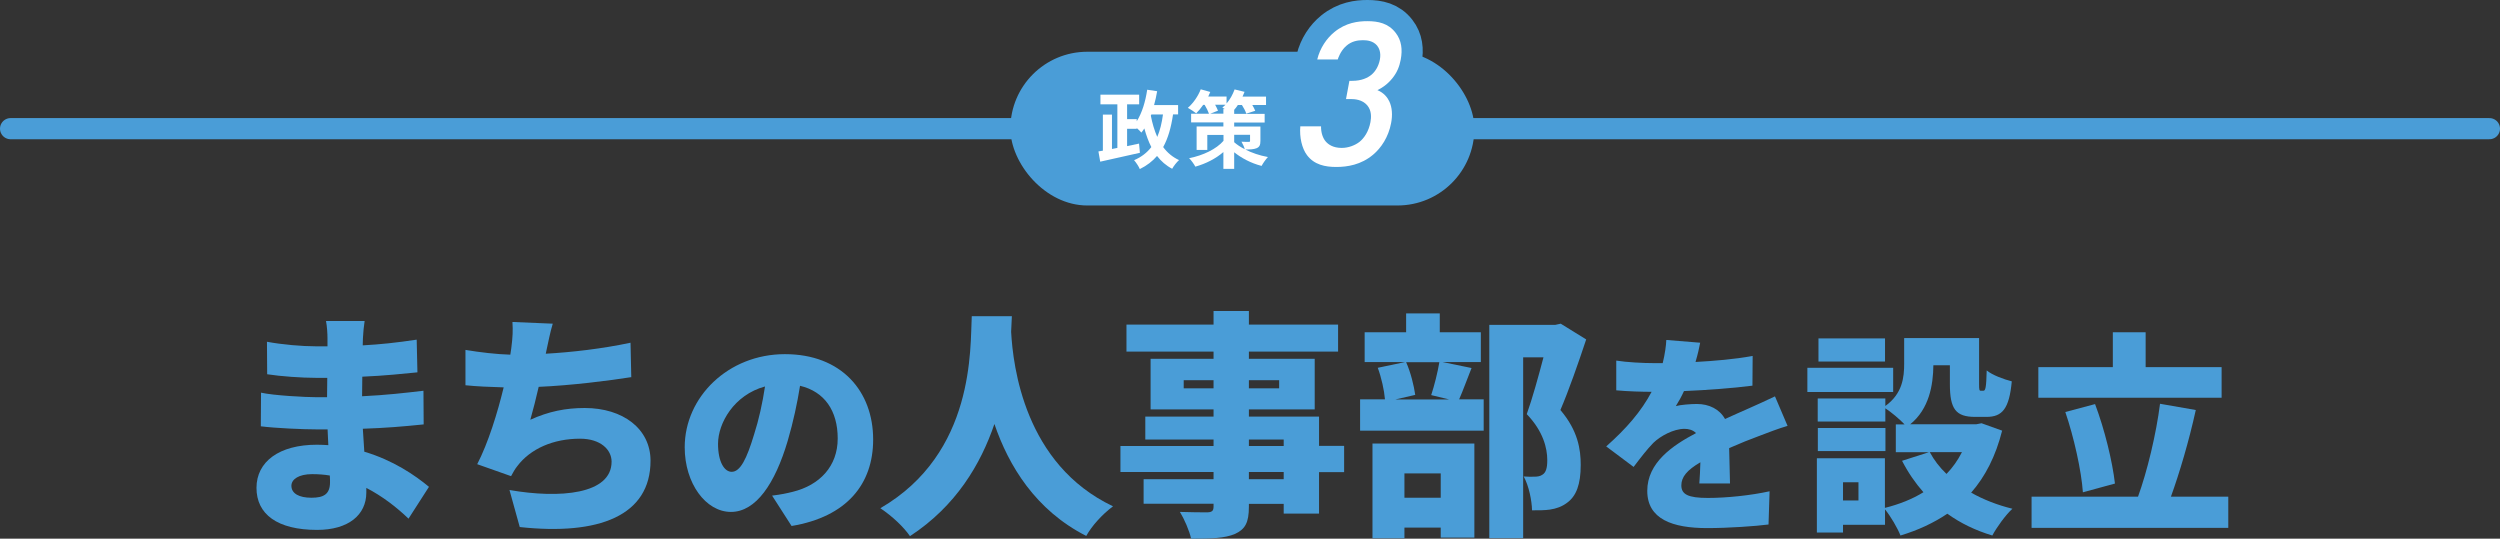 <?xml version="1.0" encoding="UTF-8"?> <svg xmlns="http://www.w3.org/2000/svg" id="b" viewBox="0 0 236.27 50.91"><rect x="0" y="0" width="236.27" height="50.91" fill="#333333" stroke="none"/><defs><style>.d{fill:#fff;}.e{fill:#4a9dd7;}.f{stroke-width:4px;}.f,.g{fill:none;stroke:#4a9dd7;}.g{stroke-linecap:round;stroke-miterlimit:10;stroke-width:2px;}</style></defs><g id="c"><line class="g" x1="1" y1="12.16" x2="235.27" y2="12.16"></line><path class="e" d="m38.61,49.02c-1.1-1.06-2.46-2.12-3.99-2.91v.45c0,2.1-1.69,3.52-4.65,3.52-3.77,0-5.73-1.49-5.73-3.97s2.14-4.08,5.71-4.08c.36,0,.72.02,1.08.04l-.07-1.49h-1.08c-1.2,0-3.81-.11-5.23-.29l.02-3.18c1.17.27,4.22.43,5.25.43h.99l.02-1.83h-1.06c-1.35,0-3.34-.14-4.62-.34l-.02-3.07c1.44.27,3.31.43,4.62.43h1.1v-.77c0-.41-.04-1.13-.14-1.62h3.65c-.07.47-.14,1.1-.16,1.62l-.02.68c1.65-.09,3.18-.25,5.1-.54l.07,3.09c-1.33.13-3.07.32-5.21.41l-.02,1.85c2.3-.11,4.08-.32,5.8-.52l.02,3.18c-1.96.2-3.61.34-5.75.41.04.7.09,1.44.14,2.17,2.73.81,4.8,2.23,6.11,3.32l-1.94,3.02Zm-7.44-4.08c-.54-.09-1.1-.13-1.67-.13-1.24,0-1.96.47-1.96,1.1,0,.74.74,1.13,1.89,1.13s1.76-.32,1.76-1.47c0-.16,0-.36-.02-.63Z"></path><path class="e" d="m59.68,35.64c-2.14.34-5.73.79-8.77.92-.25,1.08-.52,2.17-.79,3.11,1.74-.79,3.34-1.11,5.14-1.11,3.63,0,6.22,1.98,6.22,4.98,0,5.21-4.89,7.08-12.36,6.27l-.97-3.5c4.76.83,9.65.41,9.65-2.68,0-1.13-1.04-2.17-2.98-2.17-2.53,0-4.69.95-5.93,2.59-.23.29-.38.56-.59.95l-3.2-1.13c1.04-2.01,1.92-4.85,2.5-7.26-1.33-.04-2.57-.09-3.61-.2v-3.34c1.38.23,2.91.41,4.24.45.04-.23.07-.43.09-.61.14-1.08.16-1.67.11-2.48l3.81.16c-.27.9-.41,1.69-.59,2.5l-.07.34c2.46-.14,5.34-.47,8.01-1.04l.07,3.23Z"></path><path class="e" d="m72.96,46.84c.85-.1,1.4-.22,1.96-.36,2.55-.63,4.25-2.41,4.25-5.04s-1.25-4.43-3.56-4.98c-.26,1.62-.63,3.38-1.17,5.22-1.19,4.01-2.99,6.7-5.36,6.7s-4.37-2.69-4.37-6.11c0-4.75,4.11-8.8,9.47-8.8s8.34,3.52,8.34,8.07c0,4.21-2.49,7.3-7.71,8.17l-1.84-2.87Zm-.65-10.32c-2.97.81-4.45,3.5-4.45,5.42,0,1.74.61,2.65,1.29,2.65.81,0,1.42-1.21,2.12-3.54.44-1.36.79-2.95,1.03-4.53Z"></path><path class="e" d="m95.63,29.87c-.02.43-.04.92-.07,1.49.18,3.25,1.26,12.52,9.63,16.49-1.06.79-2.03,1.89-2.53,2.8-4.8-2.44-7.33-6.63-8.68-10.58-1.29,3.79-3.63,7.76-7.98,10.6-.59-.86-1.65-1.87-2.8-2.64,8.98-5.21,8.48-15.2,8.64-18.15h3.79Z"></path><path class="e" d="m127.03,44.62h-2.37v3.92h-3.34v-.92h-3.29v.27c0,1.49-.34,2.12-1.31,2.57-.97.41-2.21.45-4.15.45-.16-.74-.65-1.87-1.06-2.53.92.04,2.25.04,2.62.04.43-.02.56-.16.56-.54v-.27h-6.61v-2.32h6.61v-.68h-8.8v-2.46h8.8v-.61h-6.45v-2.17h6.45v-.68h-5.95v-4.78h5.95v-.68h-8.23v-2.55h8.23v-1.29h3.34v1.29h8.43v2.55h-8.43v.68h6.22v4.78h-6.22v.68h6.63v2.77h2.37v2.46Zm-12.34-7.92v-.77h-2.82v.77h2.82Zm3.34-.77v.77h2.86v-.77h-2.86Zm0,6.22h3.29v-.61h-3.29v.61Zm3.29,2.46h-3.29v.68h3.29v-.68Z"></path><path class="e" d="m139.07,34.79c-.45,1.13-.83,2.19-1.17,2.95h2.32v2.96h-11.68v-2.96h2.35c-.07-.86-.34-2.07-.68-2.98l2.57-.54h-3.81v-2.82h3.92v-1.78h3.18v1.78h3.88v2.82h-3.61l2.73.56Zm-9.36,7.13h9.63v8.89h-3.18v-.95h-3.43v1.01h-3.02v-8.95Zm3.18-7.69c.43.95.74,2.23.86,3.09l-1.87.43h5.07l-1.69-.41c.29-.88.61-2.14.77-3.11h-3.13Zm-.16,10.51v2.3h3.43v-2.3h-3.43Zm17.18-12.67c-.74,2.23-1.65,4.83-2.44,6.68,1.67,1.96,1.92,3.74,1.92,5.19,0,1.83-.41,2.95-1.31,3.59-.45.34-.99.54-1.6.63-.47.07-1.06.07-1.69.07-.02-.9-.29-2.3-.79-3.2.41.02.72.04,1.02.02.27,0,.54-.04.74-.18.34-.2.47-.63.47-1.38,0-1.13-.38-2.73-1.94-4.35.52-1.44,1.13-3.65,1.58-5.37h-1.92v17.09h-3.2v-20.16h6.25l.5-.11,2.41,1.49Z"></path><path class="e" d="m160.6,45.69c.04-.51.08-1.25.1-2-1.25.73-1.8,1.38-1.8,2.18,0,.85.63,1.19,2.51,1.19,1.78,0,4.07-.24,5.83-.63l-.1,3.14c-1.23.16-3.8.34-5.79.34-3.3,0-5.67-.85-5.67-3.52s2.39-4.29,4.61-5.46c-.3-.3-.71-.4-1.09-.4-1.03,0-2.27.67-2.95,1.33-.61.63-1.17,1.36-1.86,2.27l-2.59-1.94c1.9-1.68,3.32-3.32,4.29-5.16-.83,0-2.29-.04-3.34-.14v-2.81c.99.16,2.53.24,3.6.24h.79c.22-.91.32-1.68.34-2.19l3.2.26c-.08.45-.22,1.07-.44,1.82,1.8-.1,3.72-.26,5.4-.57l-.02,2.81c-1.88.24-4.33.42-6.47.51-.24.53-.51,1.01-.77,1.42.4-.12,1.42-.2,1.98-.2,1.17,0,2.15.49,2.67,1.42.81-.38,1.46-.65,2.17-.97.87-.38,1.7-.77,2.55-1.17l1.19,2.79c-.71.2-1.96.67-2.73.97-.77.28-1.74.67-2.79,1.13.02,1.09.06,2.45.08,3.34h-2.89Z"></path><path class="e" d="m178.92,37.05h-8.11v-2.29h8.11v2.29Zm10.3,3.64c-.61,2.43-1.6,4.35-2.93,5.87,1.15.65,2.47,1.17,3.9,1.52-.65.59-1.5,1.78-1.9,2.53-1.62-.49-3.01-1.17-4.25-2.06-1.29.87-2.77,1.56-4.43,2.06-.28-.71-.93-1.82-1.46-2.47v1.46h-3.97v.73h-2.47v-7.02h6.43v4.69c1.36-.34,2.59-.83,3.64-1.48-.77-.87-1.46-1.88-2.02-2.97l2.53-.81h-3.12v-2.63h.83c-.47-.49-1.27-1.17-1.82-1.52v1.25h-6.39v-2.18h6.39v.71c1.62-1.17,1.78-2.69,1.78-4.01v-2.41h7.08v4.31c0,.61.02.67.18.67h.22c.2,0,.28-.26.32-1.92.51.43,1.64.85,2.37,1.03-.24,2.61-.91,3.36-2.39,3.36h-1.07c-1.84,0-2.39-.75-2.39-3.1v-1.78h-1.56c-.02,1.88-.4,4.13-2.19,5.58h6.23l.51-.1,1.92.69Zm-11.03,1.94h-6.39v-2.18h6.39v2.18Zm-.04-8.46h-6.29v-2.19h6.29v2.19Zm-2.51,11.41h-1.46v1.72h1.46v-1.72Zm6.74-2.85c.4.75.93,1.44,1.58,2.06.59-.61,1.07-1.29,1.46-2.06h-3.04Z"></path><path class="e" d="m210.59,46.94v2.95h-18.59v-2.95h10.06c.87-2.39,1.72-5.93,2.08-8.78l3.38.59c-.65,2.95-1.54,5.95-2.35,8.19h5.42Zm-.63-9.35h-17.32v-2.89h7.04v-3.3h3.1v3.3h7.18v2.89Zm-13.11,8.94c-.14-2.04-.85-5.22-1.66-7.59l2.81-.75c.91,2.41,1.64,5.42,1.88,7.51l-3.04.83Z"></path><rect class="e" x="95.49" y="4.89" width="43.85" height="14.53" rx="7.27" ry="7.27"></rect><path class="d" d="m110.86,10.82c-.18,1.23-.47,2.25-.93,3.08.39.53.89.95,1.5,1.23-.22.19-.51.56-.65.82-.58-.3-1.05-.72-1.43-1.21-.43.5-.96.91-1.63,1.24-.08-.22-.36-.64-.54-.84.7-.3,1.23-.72,1.63-1.24-.27-.53-.48-1.11-.66-1.76-.09.14-.18.27-.28.39-.1-.11-.26-.28-.44-.43v.07h-.91v1.64c.38-.08.75-.16,1.13-.24l.08.87c-1.31.3-2.73.61-3.75.84l-.17-.97.42-.07v-3.41h.86v3.25l.51-.1v-4.12h-1.6v-.91h3.66v.91h-1.14v1.4h.91v.2c.5-.78.82-1.85.99-2.98l.94.14c-.07.45-.18.89-.29,1.31h2.27v.88h-.5Zm-2.1.1c.14.73.34,1.41.61,2.02.26-.61.43-1.3.54-2.12h-1.1l-.04.1Z"></path><path class="d" d="m119.12,13.3c0,.4-.08.59-.37.71-.27.11-.63.12-1.06.12.61.31,1.35.57,2.14.71-.2.21-.47.59-.6.84-1.02-.26-1.93-.76-2.59-1.29v1.57h-1.02v-1.59c-.73.63-1.66,1.1-2.65,1.38-.13-.24-.39-.61-.59-.8,1.33-.26,2.57-.86,3.25-1.64v-.56h-1.53v1.42h-1.01v-2.22h2.53v-.38h-3.05v-.82h1.69c-.08-.23-.24-.56-.41-.84h-.14c-.21.31-.44.58-.66.8-.18-.15-.57-.4-.79-.52.5-.42.97-1.1,1.22-1.75l.9.25c-.06.14-.12.29-.19.43h1.73v.66c.33-.38.59-.86.76-1.33l.94.23c-.06.14-.12.3-.19.45h2.22v.79h-1.3c.12.2.22.4.28.55l-.85.27c-.06-.22-.23-.54-.41-.82h-.38c-.11.17-.23.33-.35.46v.38h2.88v.82h-2.88v.38h2.48v1.37Zm-3.5-2.57v-.42h.14c-.09-.06-.17-.1-.24-.14.1-.08.2-.18.3-.27h-.98c.11.21.22.41.27.56l-.72.28h1.24Zm1.02,2.71c.26.23.6.46,1,.66-.06-.23-.2-.51-.31-.71.26.02.59.02.68.02.1,0,.13-.02.13-.11v-.56h-1.5v.7Z"></path><path class="d" d="m124.49,5.62c.26-1.08.89-2,1.63-2.6,1.08-.88,2.23-1.02,3.11-1.02,1.02,0,1.98.2,2.67,1.1.56.72.66,1.58.48,2.54-.12.64-.34,1.2-.79,1.76-.47.58-.99.92-1.41,1.12.63.26.96.72,1.12,1.06.27.56.32,1.3.17,2.06-.25,1.32-.94,2.34-1.7,2.98-1.14.96-2.44,1.16-3.48,1.16s-2.08-.2-2.77-1.12c-.48-.64-.72-1.7-.63-2.72h1.96c-.01.6.17,1.12.45,1.44.23.26.67.6,1.51.6.62,0,1.24-.24,1.66-.56.45-.36.88-.98,1.05-1.88.08-.44.12-1.08-.3-1.58-.48-.56-1.19-.6-1.61-.6h-.4l.32-1.72h.28c.86,0,1.45-.28,1.81-.58.38-.32.67-.82.79-1.42.13-.7-.09-1.12-.27-1.34-.38-.44-.93-.5-1.33-.5-.48,0-1.06.08-1.58.54-.55.48-.78,1.2-.8,1.28h-1.96Z"></path><path class="f" d="m124.49,5.62c.26-1.08.89-2,1.63-2.6,1.08-.88,2.23-1.02,3.11-1.02,1.02,0,1.98.2,2.67,1.1.56.72.66,1.58.48,2.54-.12.64-.34,1.2-.79,1.76-.47.58-.99.92-1.41,1.12.63.26.96.72,1.12,1.06.27.56.32,1.3.17,2.06-.25,1.32-.94,2.34-1.7,2.98-1.14.96-2.44,1.16-3.48,1.16s-2.08-.2-2.77-1.12c-.48-.64-.72-1.7-.63-2.72h1.96c-.01.6.17,1.12.45,1.44.23.26.67.6,1.51.6.62,0,1.24-.24,1.66-.56.45-.36.88-.98,1.05-1.88.08-.44.12-1.08-.3-1.58-.48-.56-1.19-.6-1.61-.6h-.4l.32-1.72h.28c.86,0,1.45-.28,1.81-.58.38-.32.67-.82.79-1.42.13-.7-.09-1.12-.27-1.34-.38-.44-.93-.5-1.33-.5-.48,0-1.06.08-1.58.54-.55.48-.78,1.2-.8,1.28h-1.96Z"></path><path class="d" d="m124.49,5.62c.26-1.08.89-2,1.63-2.6,1.08-.88,2.23-1.02,3.11-1.02,1.02,0,1.98.2,2.67,1.1.56.72.66,1.58.48,2.54-.12.64-.34,1.2-.79,1.76-.47.58-.99.92-1.41,1.12.63.26.96.72,1.12,1.06.27.56.32,1.3.17,2.06-.25,1.32-.94,2.34-1.7,2.98-1.14.96-2.44,1.16-3.48,1.16s-2.08-.2-2.77-1.12c-.48-.64-.72-1.7-.63-2.72h1.96c-.01.6.17,1.12.45,1.44.23.26.67.6,1.51.6.62,0,1.24-.24,1.66-.56.45-.36.88-.98,1.05-1.88.08-.44.12-1.08-.3-1.58-.48-.56-1.19-.6-1.61-.6h-.4l.32-1.72h.28c.86,0,1.45-.28,1.81-.58.38-.32.67-.82.79-1.42.13-.7-.09-1.12-.27-1.34-.38-.44-.93-.5-1.33-.5-.48,0-1.06.08-1.58.54-.55.48-.78,1.2-.8,1.28h-1.96Z"></path></g></svg> 